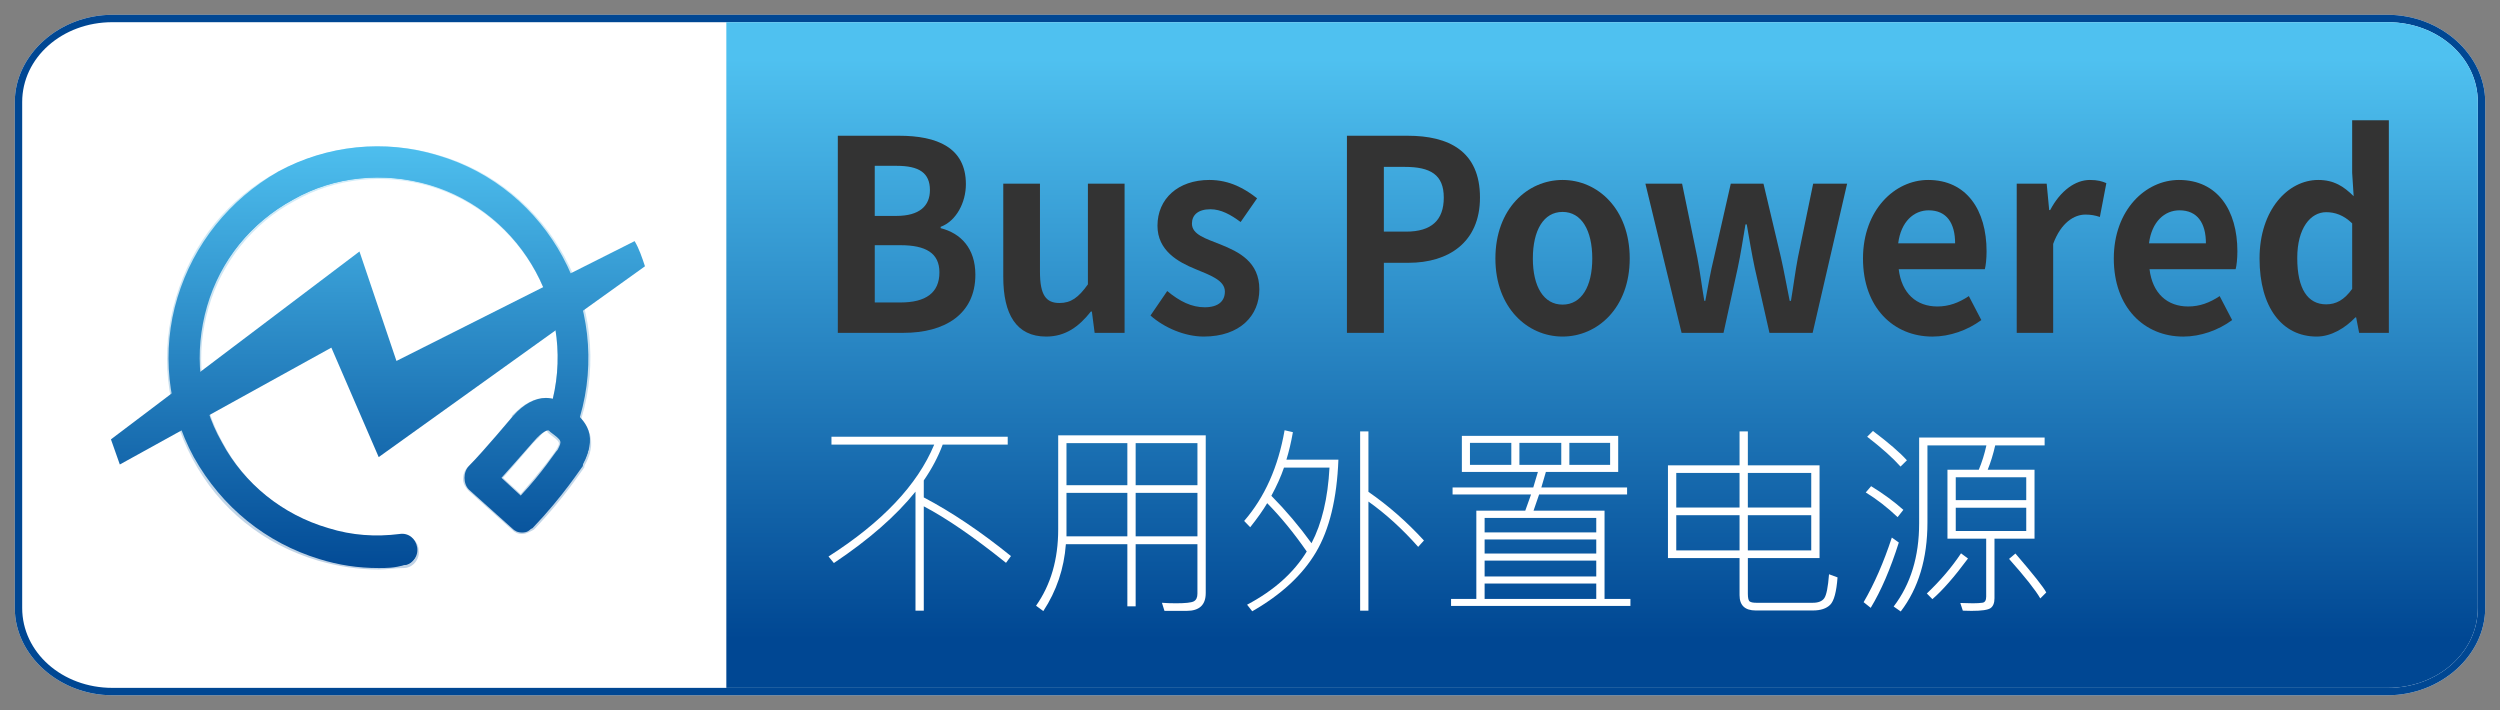 <?xml version="1.0" encoding="utf-8"?>
<!-- Generator: Adobe Illustrator 16.0.0, SVG Export Plug-In . SVG Version: 6.00 Build 0)  -->
<!DOCTYPE svg PUBLIC "-//W3C//DTD SVG 1.1//EN" "http://www.w3.org/Graphics/SVG/1.1/DTD/svg11.dtd">
<svg version="1.1" id="Layer_1" xmlns="http://www.w3.org/2000/svg" xmlns:xlink="http://www.w3.org/1999/xlink" x="0px" y="0px"
	 width="169px" height="48px" viewBox="0 0 169 48" enable-background="new 0 0 169 48" xml:space="preserve">
<rect x="0" y="0" width="169" height="48" fill="#808080" stroke="none"/>
<g>
	<g>
		<path fill="#FFFFFF" d="M7.6,1h153.8c3.6,0,6.6,2.7,6.6,5.9v34.2c0,3.2-3,5.9-6.6,5.9H7.6C4,47,1,44.3,1,41.1V6.9C1,3.7,4,1,7.6,1
			z"/>
	</g>
	<g>
		<path fill="#004793" d="M161.4,1.5c3.397,0,6.1,2.4,6.1,5.4v34.2c0,3-2.7,5.4-6.1,5.4H7.6c-3.4,0-6.1-2.4-6.1-5.4V6.9
			c0-3,2.7-5.4,6.1-5.4H161.4 M161.4,1H7.6C4,1,1,3.7,1,6.9v34.2C1,44.3,4,47,7.6,47h153.8c3.6,0,6.6-2.7,6.6-5.9V6.9
			C168,3.7,165,1,161.4,1L161.4,1z"/>
	</g>
	
		<linearGradient id="SVGID_1_" gradientUnits="userSpaceOnUse" x1="91.581" y1="-789.088" x2="91.581" y2="-749.849" gradientTransform="matrix(1 0 0 -1 16.72 -745.856)">
		<stop  offset="0" style="stop-color:#004793"/>
		<stop  offset="1" style="stop-color:#4FC1F0"/>
	</linearGradient>
	<path fill="url(#SVGID_1_)" d="M49.1,46.5v-45h112.3c3.397,0,6.1,2.4,6.1,5.4v34.2c0,3-2.7,5.4-6.1,5.4H49.1z"/>
	<g>
		<g>
			<g>
				<g opacity="0.25">
					
						<linearGradient id="SVGID_2_" gradientUnits="userSpaceOnUse" x1="8.88" y1="-785.164" x2="8.88" y2="-755.113" gradientTransform="matrix(1 0 0 -1 16.72 -745.856)">
						<stop  offset="0" style="stop-color:#004793"/>
						<stop  offset="1" style="stop-color:#4FC1F0"/>
					</linearGradient>
					<path fill="url(#SVGID_2_)" d="M25.6,38.5c-1.4,0-2.7-0.2-4.1-0.6C17.8,36.8,14.8,34.4,13,31s-2.2-7.2-1.1-10.9
						c1.1-3.7,3.5-6.7,6.9-8.5c3.4-1.8,7.2-2.2,10.9-1.1c7.5,2.2,11.9,10.2,9.6,17.8c-0.2,0.601-0.8,0.9-1.4,0.7s-0.9-0.8-0.7-1.4
						c1.9-6.397-1.8-13.1-8.1-15c-3.1-0.9-6.4-0.6-9.2,1c-2.8,1.5-4.9,4.1-5.8,7.2c-0.9,3.1-0.6,6.4,1,9.2c1.5,2.8,4.1,4.9,7.2,5.8
						c1.6,0.5,3.2,0.601,4.8,0.4c0.6-0.101,1.2,0.399,1.2,1c0.1,0.6-0.4,1.2-1,1.2C26.7,38.4,26.1,38.5,25.6,38.5L25.6,38.5z"/>
				</g>
				<g opacity="0.3">
					
						<linearGradient id="SVGID_3_" gradientUnits="userSpaceOnUse" x1="8.918" y1="-785.162" x2="8.917" y2="-755.113" gradientTransform="matrix(1 0 0 -1 16.72 -745.856)">
						<stop  offset="0" style="stop-color:#004793"/>
						<stop  offset="1" style="stop-color:#4FC1F0"/>
					</linearGradient>
					<path fill="url(#SVGID_3_)" d="M25.6,38c-1.3,0-2.6-0.2-3.9-0.6c-3.5-1-6.5-3.4-8.2-6.7c-1.8-3.2-2.2-7-1.1-10.5
						c1-3.5,3.4-6.5,6.7-8.2c3.2-1.8,7-2.2,10.5-1.1c7.3,2.2,11.5,9.9,9.3,17.2c-0.1,0.301-0.5,0.5-0.8,0.4
						c-0.3-0.1-0.5-0.5-0.4-0.8c2-6.6-1.8-13.6-8.5-15.6c-3.2-1-6.6-0.6-9.5,1c-2.9,1.6-5.1,4.2-6,7.5c-1,3.2-0.6,6.6,1,9.5
						c1.6,2.9,4.2,5.103,7.5,6c1.6,0.5,3.3,0.603,5,0.4c0.4,0,0.7,0.2,0.7,0.6c0,0.4-0.2,0.7-0.6,0.7C26.6,38,26.1,38,25.6,38
						L25.6,38z"/>
				</g>
				<g>
					
						<linearGradient id="SVGID_4_" gradientUnits="userSpaceOnUse" x1="8.867" y1="-785.16" x2="8.867" y2="-755.114" gradientTransform="matrix(1 0 0 -1 16.72 -745.856)">
						<stop  offset="0" style="stop-color:#004793"/>
						<stop  offset="1" style="stop-color:#4FC1F0"/>
					</linearGradient>
					<path fill="url(#SVGID_4_)" d="M25.6,38.3c-1.3,0-2.7-0.2-4-0.6C18,36.6,15,34.2,13.2,30.9C11.4,27.6,11,23.8,12.1,20.2
						c1.1-3.6,3.5-6.6,6.8-8.4c3.3-1.8,7.1-2.2,10.7-1.1c7.5,2.2,11.7,10.1,9.5,17.5C39,28.7,38.5,29,38,28.8
						c-0.5-0.1-0.8-0.7-0.6-1.1c1.9-6.5-1.8-13.3-8.3-15.2c-3.1-0.9-6.5-0.6-9.3,1c-2.9,1.6-5,4.2-5.9,7.3c-0.9,3.1-0.6,6.5,1,9.3
						c1.6,2.9,4.2,5,7.3,5.9c1.6,0.5,3.2,0.6,4.9,0.4c0.5-0.103,1,0.3,1,0.8c0.1,0.5-0.3,1-0.8,1C26.6,38.3,26.1,38.3,25.6,38.3
						L25.6,38.3z"/>
				</g>
				<g>
					
						<linearGradient id="SVGID_5_" gradientUnits="userSpaceOnUse" x1="8.895" y1="-785.161" x2="8.895" y2="-755.114" gradientTransform="matrix(1 0 0 -1 16.72 -745.856)">
						<stop  offset="0" style="stop-color:#004793"/>
						<stop  offset="1" style="stop-color:#4FC1F0"/>
					</linearGradient>
					<path fill="url(#SVGID_5_)" d="M25.6,38.1c-1.3,0-2.6-0.199-3.9-0.6c-3.6-1.1-6.5-3.4-8.3-6.7c-1.8-3.3-2.2-7-1.1-10.6
						c1.1-3.6,3.4-6.5,6.7-8.3c3.3-1.8,7-2.2,10.6-1.1c7.3,2.2,11.5,9.9,9.4,17.3c-0.1,0.4-0.5,0.603-0.9,0.5
						c-0.4-0.1-0.6-0.5-0.5-0.897c2-6.6-1.8-13.5-8.4-15.5c-3.2-0.9-6.6-0.6-9.5,1c-2.9,1.6-5.1,4.2-6,7.4c-0.9,3.2-0.6,6.6,1,9.5
						c1.6,2.899,4.2,5.102,7.4,6c1.6,0.5,3.3,0.602,4.9,0.399c0.4,0,0.8,0.2,0.8,0.601c0,0.399-0.3,0.899-0.6,0.899
						C26.6,38.1,26.1,38.1,25.6,38.1L25.6,38.1z"/>
				</g>
				<g>
					
						<linearGradient id="SVGID_6_" gradientUnits="userSpaceOnUse" x1="8.903" y1="-785.162" x2="8.903" y2="-755.115" gradientTransform="matrix(1 0 0 -1 16.72 -745.856)">
						<stop  offset="0" style="stop-color:#004793"/>
						<stop  offset="1" style="stop-color:#4FC1F0"/>
					</linearGradient>
					<path fill="url(#SVGID_6_)" d="M25.6,37.9c-1.3,0-2.6-0.2-3.9-0.603c-3.5-1-6.4-3.397-8.1-6.601
						c-1.7-3.199-2.1-6.899-1.1-10.399s3.4-6.4,6.6-8.1c3.2-1.7,6.9-2.1,10.4-1.1c7.2,2.1,11.4,9.8,9.2,17
						c-0.1,0.301-0.4,0.399-0.6,0.399c-0.3-0.101-0.4-0.399-0.4-0.601c2-6.7-1.8-13.799-8.5-15.7c-3.2-1-6.7-0.6-9.6,1
						c-3,1.6-5.1,4.3-6.1,7.5c-1,3.2-0.6,6.7,1,9.6c1.6,3,4.3,5.102,7.5,6.102c1.6,0.5,3.3,0.601,5,0.398c0.3,0,0.5,0.2,0.6,0.5
						c0,0.301-0.2,0.5-0.5,0.602C26.6,37.9,26.1,37.9,25.6,37.9L25.6,37.9z"/>
				</g>
				<g>
					
						<linearGradient id="SVGID_7_" gradientUnits="userSpaceOnUse" x1="8.785" y1="-785.161" x2="8.785" y2="-755.114" gradientTransform="matrix(1 0 0 -1 16.72 -745.856)">
						<stop  offset="0" style="stop-color:#004793"/>
						<stop  offset="1" style="stop-color:#4FC1F0"/>
					</linearGradient>
					<path fill="url(#SVGID_7_)" d="M25.6,37.8c-1.3,0-2.6-0.2-3.9-0.6c-3.5-1-6.3-3.4-8.1-6.5c-1.7-3.2-2.1-6.9-1.1-10.3
						c1-3.5,3.3-6.3,6.5-8.1c3.2-1.7,6.9-2.1,10.3-1.1c7.2,2.1,11.3,9.7,9.2,16.899C38.4,28.3,38.2,28.4,38,28.4
						c-0.2-0.103-0.3-0.301-0.3-0.5c2-6.8-1.9-13.9-8.6-15.9c-3.3-1-6.7-0.6-9.7,1s-5.2,4.3-6.2,7.6c-1,3.3-0.6,6.7,1,9.7
						c1.6,3,4.3,5.2,7.6,6.2c1.7,0.5,3.4,0.6,5.1,0.4c0.2,0,0.4,0.1,0.4,0.3S27.2,37.6,27,37.6C26.6,37.7,26.1,37.8,25.6,37.8
						L25.6,37.8z"/>
				</g>
				<g>
					
						<linearGradient id="SVGID_8_" gradientUnits="userSpaceOnUse" x1="8.863" y1="-785.162" x2="8.863" y2="-755.114" gradientTransform="matrix(1 0 0 -1 16.72 -745.856)">
						<stop  offset="0" style="stop-color:#004793"/>
						<stop  offset="1" style="stop-color:#4FC1F0"/>
					</linearGradient>
					<path fill="url(#SVGID_8_)" d="M25.6,38.4c-1.4,0-2.7-0.2-4-0.603C18,36.7,15,34.3,13.1,30.9c-1.8-3.301-2.2-7.2-1.1-10.8
						s3.5-6.6,6.8-8.5c3.3-1.8,7.2-2.2,10.8-1.1c7.5,2.2,11.8,10.2,9.6,17.7c-0.2,0.6-0.7,0.899-1.3,0.7c-0.6-0.2-0.9-0.7-0.7-1.301
						c1.9-6.399-1.8-13.202-8.2-15.102c-3.1-0.9-6.4-0.6-9.2,1C17,15,14.9,17.6,14,20.7c-0.9,3.1-0.6,6.399,1,9.2
						c1.5,2.8,4.1,4.897,7.2,5.8c1.6,0.5,3.2,0.6,4.8,0.399c0.6-0.102,1.1,0.301,1.2,0.898c0.1,0.602-0.3,1.102-0.9,1.199
						C26.7,38.4,26.1,38.4,25.6,38.4L25.6,38.4z"/>
				</g>
			</g>
			<g display="none" opacity="0.2">
				
					<linearGradient id="SVGID_9_" gradientUnits="userSpaceOnUse" x1="8.86" y1="-785.162" x2="8.86" y2="-755.112" gradientTransform="matrix(1 0 0 -1 16.72 -745.856)">
					<stop  offset="0" style="stop-color:#004793"/>
					<stop  offset="1" style="stop-color:#4FC1F0"/>
				</linearGradient>
				<path display="inline" fill="url(#SVGID_9_)" d="M25.6,38.5c-1.4,0-2.7-0.2-4.1-0.6C13.9,35.6,9.6,27.6,11.8,20.1
					C13.6,14,19.3,9.8,25.6,9.8c1.4,0,2.7,0.2,4.1,0.6c3.7,1.1,6.7,3.5,8.5,6.9c1.8,3.4,2.2,7.3,1.2,10.9l-0.3,1l-2.2-0.7l0.3-1
					c0.9-3.1,0.6-6.3-1-9.1c-1.5-2.8-4.1-4.9-7.1-5.8c-1.1-0.3-2.3-0.5-3.4-0.5c-5.3,0-10,3.5-11.5,8.6C12.3,27,16,33.7,22.3,35.6
					c1.6,0.5,3.2,0.603,4.8,0.4l1-0.1l0.3,2.3l-1,0.1C26.7,38.5,26.1,38.5,25.6,38.5L25.6,38.5z"/>
			</g>
		</g>
		<g>
			<g>
				<g opacity="0.25">
					
						<linearGradient id="SVGID_10_" gradientUnits="userSpaceOnUse" x1="18.913" y1="-785.157" x2="18.913" y2="-755.118" gradientTransform="matrix(1 0 0 -1 16.72 -745.856)">
						<stop  offset="0" style="stop-color:#004793"/>
						<stop  offset="1" style="stop-color:#4FC1F0"/>
					</linearGradient>
					<path fill="url(#SVGID_10_)" d="M35.3,36.1c-0.3,0-0.5-0.1-0.7-0.3l-2.9-2.6c-0.2-0.2-0.4-0.5-0.4-0.8
						c0-0.301,0.1-0.603,0.3-0.801c1-1,3-3.399,3-3.399s0,0,0-0.101c0.8-0.802,1.5-1.199,2.3-1.199c0.5,0,1,0.199,1.5,0.6l0.1,0.1
						c0.8,0.7,2.2,1.801,1,3.9c0,0,0,0,0,0.1c-0.1,0.103-1.3,2-3.4,4.2C35.9,35.9,35.6,36.1,35.3,36.1L35.3,36.1z M34,32.3
						l1.2,1.101c1.4-1.601,2.3-2.801,2.4-3c0.3-0.5,0.3-0.5-0.5-1.101L37,29.2c0-0.101,0-0.101,0-0.101s-0.2,0-0.6,0.5
						C36.1,29.8,35,31.2,34,32.3L34,32.3z"/>
				</g>
				<g opacity="0.3">
					
						<linearGradient id="SVGID_11_" gradientUnits="userSpaceOnUse" x1="18.929" y1="-785.158" x2="18.929" y2="-755.125" gradientTransform="matrix(1 0 0 -1 16.72 -745.856)">
						<stop  offset="0" style="stop-color:#004793"/>
						<stop  offset="1" style="stop-color:#4FC1F0"/>
					</linearGradient>
					<path fill="url(#SVGID_11_)" d="M35.3,35.6c-0.2,0-0.3-0.1-0.4-0.199L32,32.8c-0.1-0.1-0.2-0.3-0.2-0.5s0.1-0.399,0.2-0.5
						c1-1,3-3.399,3-3.399l0,0c0.7-0.698,1.3-1.101,1.9-1.101c0.4,0,0.8,0.2,1.2,0.5l0.1,0.101c0.8,0.699,1.9,1.5,0.9,3.302l0,0
						c-0.1,0.101-1.2,1.897-3.4,4.101C35.6,35.5,35.5,35.6,35.3,35.6L35.3,35.6z M33.4,32.3l1.9,1.7c1.7-1.8,2.6-3.3,2.8-3.4
						c0.5-0.897,0.2-1-0.6-1.699L37.4,28.8c-0.2-0.2-0.4-0.2-0.4-0.2c-0.2,0-0.5,0.103-1,0.603C35.8,29.5,34.4,31.2,33.4,32.3
						L33.4,32.3z"/>
				</g>
				<g>
					
						<linearGradient id="SVGID_12_" gradientUnits="userSpaceOnUse" x1="18.941" y1="-785.164" x2="18.941" y2="-755.104" gradientTransform="matrix(1 0 0 -1 16.72 -745.856)">
						<stop  offset="0" style="stop-color:#004793"/>
						<stop  offset="1" style="stop-color:#4FC1F0"/>
					</linearGradient>
					<path fill="url(#SVGID_12_)" d="M35.3,35.9c-0.2,0-0.4-0.103-0.6-0.2L31.8,33c-0.2-0.2-0.3-0.4-0.3-0.7s0.1-0.5,0.3-0.7
						c1-1,3-3.397,3-3.397l0,0c0.7-0.802,1.4-1.103,2.1-1.103c0.5,0,0.9,0.2,1.4,0.5l0.1,0.103c0.8,0.698,2.1,1.698,1,3.698
						c0,0,0,0,0,0.102c-0.1,0.102-1.3,2-3.4,4.2C35.8,35.8,35.5,35.9,35.3,35.9L35.3,35.9z M33.7,32.3l1.5,1.4
						c1.5-1.7,2.4-3,2.6-3.2c0.4-0.7,0.3-0.7-0.5-1.4L37.2,29c-0.1,0-0.2-0.1-0.2-0.1c-0.1,0-0.3,0-0.8,0.5
						C36,29.7,34.7,31.2,33.7,32.3L33.7,32.3z"/>
				</g>
				<g>
					
						<linearGradient id="SVGID_13_" gradientUnits="userSpaceOnUse" x1="18.888" y1="-785.163" x2="18.888" y2="-755.107" gradientTransform="matrix(1 0 0 -1 16.72 -745.856)">
						<stop  offset="0" style="stop-color:#004793"/>
						<stop  offset="1" style="stop-color:#4FC1F0"/>
					</linearGradient>
					<path fill="url(#SVGID_13_)" d="M35.3,35.7c-0.2,0-0.3-0.101-0.5-0.2l-2.9-2.6c-0.1-0.103-0.2-0.301-0.2-0.5
						c0-0.2,0.1-0.4,0.2-0.5c1-1,3-3.4,3-3.4l0,0c0.7-0.7,1.3-1.1,2-1.1c0.4,0,0.9,0.199,1.2,0.5l0.1,0.1c0.9,0.7,1.9,1.5,0.9,3.4
						l0,0c0,0.1-1.2,2-3.4,4.1C35.7,35.6,35.5,35.7,35.3,35.7L35.3,35.7z M33.5,32.3l1.8,1.601c1.6-1.698,2.6-3.198,2.7-3.398
						c0.4-0.8,0.3-0.898-0.6-1.602L37.3,28.8c-0.2-0.2-0.3-0.2-0.4-0.2c-0.2,0-0.5,0.103-0.9,0.603C35.9,29.5,34.5,31.2,33.5,32.3
						L33.5,32.3z"/>
				</g>
				<g>
					
						<linearGradient id="SVGID_14_" gradientUnits="userSpaceOnUse" x1="18.816" y1="-785.159" x2="18.816" y2="-755.121" gradientTransform="matrix(1 0 0 -1 16.72 -745.856)">
						<stop  offset="0" style="stop-color:#004793"/>
						<stop  offset="1" style="stop-color:#4FC1F0"/>
					</linearGradient>
					<path fill="url(#SVGID_14_)" d="M35.3,35.5c-0.1,0-0.3,0-0.4-0.1L32,32.8c-0.1-0.1-0.2-0.2-0.2-0.399
						c0-0.101,0.1-0.301,0.2-0.398c1-1,3-3.398,3-3.398l0,0c0.4-0.399,1-1,1.8-1c0.4,0,0.8,0.101,1.1,0.398l0.1,0.102
						c0.9,0.699,1.8,1.398,0.9,3.199l0,0c-0.1,0.102-1.2,1.899-3.4,4.102C35.6,35.4,35.4,35.5,35.3,35.5L35.3,35.5z M33.2,32.3
						l2.1,1.9c1.7-1.8,2.8-3.4,2.9-3.601c0.5-1,0.2-1.199-0.6-1.899L37.5,28.6C37.3,28.5,37.2,28.4,37,28.4
						c-0.3,0-0.7,0.199-1.1,0.699C35.7,29.4,34.2,31.2,33.2,32.3L33.2,32.3z"/>
				</g>
				<g>
					
						<linearGradient id="SVGID_15_" gradientUnits="userSpaceOnUse" x1="18.894" y1="-785.165" x2="18.894" y2="-755.108" gradientTransform="matrix(1 0 0 -1 16.72 -745.856)">
						<stop  offset="0" style="stop-color:#004793"/>
						<stop  offset="1" style="stop-color:#4FC1F0"/>
					</linearGradient>
					<path fill="url(#SVGID_15_)" d="M35.3,35.3c-0.1,0-0.2,0-0.3-0.1L32.1,32.6C32,32.5,32,32.4,32,32.3c0-0.1,0-0.2,0.1-0.3
						c1-1,3-3.4,3-3.4c0.6-0.699,1.2-1,1.8-1c0.4,0,0.7,0.103,1,0.4l0.1,0.1c0.9,0.7,1.7,1.4,0.9,3l0,0C38.8,31.2,37.7,33,35.5,35.2
						C35.5,35.3,35.4,35.3,35.3,35.3L35.3,35.3z M33,32.3l2.3,2.101c1.8-1.898,2.9-3.5,3-3.698c0.6-1.103,0.2-1.399-0.7-2L37.5,28.6
						C37.3,28.4,37.1,28.4,36.9,28.4c-0.3,0-0.7,0.199-1.2,0.699C35.7,29.2,34.1,31.2,33,32.3L33,32.3z"/>
				</g>
				<g>
					
						<linearGradient id="SVGID_16_" gradientUnits="userSpaceOnUse" x1="18.921" y1="-785.163" x2="18.921" y2="-755.111" gradientTransform="matrix(1 0 0 -1 16.72 -745.856)">
						<stop  offset="0" style="stop-color:#004793"/>
						<stop  offset="1" style="stop-color:#4FC1F0"/>
					</linearGradient>
					<path fill="url(#SVGID_16_)" d="M35.3,36c-0.3,0-0.5-0.1-0.7-0.3L31.7,33.1c-0.2-0.199-0.3-0.5-0.3-0.8s0.1-0.6,0.3-0.8
						c1-1,3-3.4,3-3.4l0,0c0.7-0.8,1.5-1.199,2.2-1.199c0.5,0,1,0.199,1.4,0.5l0.1,0.102c0.9,0.7,2.2,1.7,1,3.801c0,0,0,0,0,0.102
						c-0.1,0.1-1.3,2-3.4,4.199C35.8,35.9,35.6,36,35.3,36L35.3,36z M33.9,32.3l1.3,1.2c1.5-1.6,2.3-2.9,2.5-3.1
						C38,29.8,38,29.8,37.2,29.2L37.1,29.1c-0.1,0-0.1,0-0.1,0s-0.2,0-0.7,0.5C36.1,29.8,34.9,31.2,33.9,32.3L33.9,32.3z"/>
				</g>
			</g>
			<g display="none" opacity="0.2">
				
					<linearGradient id="SVGID_17_" gradientUnits="userSpaceOnUse" x1="18.633" y1="-785.157" x2="18.633" y2="-755.121" gradientTransform="matrix(1 0 0 -1 16.72 -745.856)">
					<stop  offset="0" style="stop-color:#004793"/>
					<stop  offset="1" style="stop-color:#4FC1F0"/>
				</linearGradient>
				<path display="inline" fill="url(#SVGID_17_)" d="M35.3,36.6L30.7,32.4l0.9-0.9c0.8-0.8,2.4-2.7,3-3.4l0,0
					c0.5-0.5,1.3-1.199,2.3-1.199c0.2,0,0.4,0,0.6,0.102c0.3,0.102,0.6,0.301,0.9,0.5l0.1,0.102c0.8,0.699,2.2,1.801,1.1,4V31.7
					c0,0-1.3,2-3.5,4.2L35.3,36.6L35.3,36.6z M34.1,32.3l1.1,1c1.4-1.5,2.2-2.8,2.4-3c0.2-0.3,0.2-0.399,0.2-0.399
					c0-0.101-0.4-0.398-0.6-0.601L37,29.2c0,0-0.1,0-0.1-0.101c-0.1,0-0.2,0.101-0.6,0.5C36.2,29.9,35.1,31.2,34.1,32.3L34.1,32.3z"
					/>
			</g>
		</g>
		<g>
			
				<linearGradient id="SVGID_18_" gradientUnits="userSpaceOnUse" x1="9.63" y1="-785.162" x2="9.63" y2="-755.112" gradientTransform="matrix(1 0 0 -1 16.72 -745.856)">
				<stop  offset="0" style="stop-color:#004793"/>
				<stop  offset="1" style="stop-color:#4FC1F0"/>
			</linearGradient>
			<path display="none" fill="url(#SVGID_18_)" d="M25.6,30.9l-3.3-7.5l-14.2,8C10.9,38.2,17.7,43,25.6,43c10.5,0,19-8.5,19-19
				c0-2.1-0.3-4.1-1-6L25.6,30.9z"/>
			
				<linearGradient id="SVGID_19_" gradientUnits="userSpaceOnUse" x1="8.08" y1="-785.163" x2="8.08" y2="-755.114" gradientTransform="matrix(1 0 0 -1 16.72 -745.856)">
				<stop  offset="0" style="stop-color:#004793"/>
				<stop  offset="1" style="stop-color:#4FC1F0"/>
			</linearGradient>
			<path display="none" fill="url(#SVGID_19_)" d="M26.9,24.4L43,16.3C40,9.6,33.3,5,25.6,5c-10.5,0-19,8.5-19,19
				c0,2,0.3,3.9,0.9,5.7L24.3,17L26.9,24.4z"/>
			
				<linearGradient id="SVGID_20_" gradientUnits="userSpaceOnUse" x1="8.83" y1="-785.161" x2="8.83" y2="-755.112" gradientTransform="matrix(1 0 0 -1 16.72 -745.856)">
				<stop  offset="0" style="stop-color:#004793"/>
				<stop  offset="1" style="stop-color:#4FC1F0"/>
			</linearGradient>
			<path fill="url(#SVGID_20_)" d="M25.6,30.9l18-12.9c-0.2-0.6-0.4-1.2-0.7-1.7l-16.1,8.1L24.3,17L7.5,29.7
				c0.2,0.6,0.4,1.1,0.6,1.7l14.3-7.9L25.6,30.9z"/>
		</g>
	</g>
</g>
<g>
	<path fill="#FFFFFF" d="M68.341,37.59l-0.335,0.458c-2.16-1.736-4.013-3.01-5.558-3.821v7.055h-0.561v-8.046
		c-1.313,1.636-3.151,3.245-5.517,4.826l-0.362-0.444c3.632-2.319,6.013-4.84,7.144-7.561h-6.945v-0.533h11.915v0.533h-4.396
		c-0.305,0.82-0.731,1.627-1.278,2.42v1.148C64.335,34.618,66.3,35.94,68.341,37.59z"/>
	<path fill="#FFFFFF" d="M81.507,40.092c0,0.802-0.431,1.203-1.292,1.203h-1.497l-0.171-0.547c0.292,0.022,0.606,0.034,0.943,0.034
		c0.638,0,1.04-0.043,1.207-0.13c0.166-0.087,0.249-0.26,0.249-0.52V36.79H76.77v4.197h-0.561V36.79h-4.156
		c-0.123,1.649-0.631,3.156-1.524,4.519l-0.492-0.362c0.998-1.417,1.497-3.136,1.497-5.154v-6.364h9.974V40.092z M76.209,32.798
		v-2.844h-4.115v2.844H76.209z M76.209,36.257v-2.939h-4.115v2.939H76.209z M80.947,32.798v-2.844H76.77v2.844H80.947z
		 M80.947,36.257v-2.939H76.77v2.939H80.947z"/>
	<path fill="#FFFFFF" d="M90.476,31.075c-0.101,2.634-0.606,4.72-1.518,6.259c-0.911,1.537-2.347,2.867-4.306,3.988l-0.349-0.444
		c1.809-0.957,3.153-2.155,4.033-3.596c-0.866-1.249-1.757-2.338-2.673-3.268c-0.273,0.465-0.656,1.007-1.148,1.627l-0.41-0.424
		c1.389-1.604,2.301-3.648,2.734-6.132l0.561,0.13c-0.118,0.679-0.265,1.299-0.438,1.859H90.476z M89.874,31.608h-3.076
		c-0.205,0.602-0.49,1.237-0.854,1.907c0.984,0.998,1.889,2.066,2.714,3.206C89.359,35.382,89.765,33.678,89.874,31.608z
		 M96.259,36.537l-0.39,0.431c-1.062-1.203-2.183-2.224-3.363-3.063v7.376h-0.561v-12.12h0.561v4.088
		C93.841,34.17,95.092,35.266,96.259,36.537z"/>
	<path fill="#FFFFFF" d="M110.218,40.96H98.091v-0.472H99.8v-5.968h3.309l0.39-1.094h-5.305v-0.472h5.455l0.314-1.053h-5.141v-2.434
		h10.568v2.434h-4.888l-0.308,1.053h5.797v0.472h-5.947l-0.376,1.094h4.799v5.968h1.75V40.96z M102.165,31.424V29.94h-2.796v1.483
		H102.165z M107.907,35.99v-0.978h-7.547v0.978H107.907z M107.907,37.419v-0.95h-7.547v0.95H107.907z M107.907,38.971v-1.073h-7.547
		v1.073H107.907z M107.907,40.488v-1.039h-7.547v1.039H107.907z M105.542,31.424V29.94h-2.83v1.483H105.542z M108.844,31.424V29.94
		h-2.755v1.483H108.844z"/>
	<path fill="#FFFFFF" d="M124.218,39.032c-0.073,0.976-0.238,1.592-0.495,1.849c-0.258,0.258-0.648,0.387-1.173,0.387h-3.862
		c-0.729,0-1.094-0.344-1.094-1.032v-2.509h-4.84v-6.269h4.84v-2.297h0.561v2.297h4.847v6.269h-4.847v2.406
		c0,0.296,0.043,0.473,0.13,0.529c0.087,0.058,0.234,0.086,0.444,0.086h3.821c0.369,0,0.627-0.104,0.772-0.311
		c0.146-0.208,0.253-0.747,0.321-1.617L124.218,39.032z M117.594,34.309v-2.338h-4.279v2.338H117.594z M117.594,37.207v-2.379
		h-4.279v2.379H117.594z M122.44,34.309v-2.338h-4.286v2.338H122.44z M122.44,37.207v-2.379h-4.286v2.379H122.44z"/>
	<path fill="#FFFFFF" d="M128.36,36.674c-0.565,1.786-1.198,3.259-1.9,4.416l-0.479-0.383c0.72-1.235,1.355-2.691,1.907-4.368
		L128.36,36.674z M128.668,34.466l-0.39,0.492c-0.697-0.661-1.415-1.217-2.153-1.668l0.362-0.424
		C127.313,33.372,128.039,33.905,128.668,34.466z M128.907,31.116l-0.431,0.424c-0.524-0.588-1.276-1.26-2.256-2.017l0.39-0.39
		C127.654,29.918,128.42,30.578,128.907,31.116z M138.218,30.111h-3.343c-0.132,0.588-0.301,1.135-0.506,1.641h3.165v4.662h-2.707
		v4.026c0,0.319-0.088,0.541-0.263,0.667c-0.176,0.125-0.605,0.188-1.289,0.188l-0.588-0.014l-0.171-0.52l0.848,0.021
		c0.269,0,0.486-0.013,0.653-0.038c0.166-0.024,0.249-0.162,0.249-0.413v-3.917h-2.618v-4.662h2.119
		c0.214-0.511,0.385-1.058,0.513-1.641h-3.985v5.209c0,2.434-0.602,4.438-1.805,6.016l-0.479-0.335
		c1.148-1.504,1.723-3.379,1.723-5.626v-5.797h8.483V30.111z M133.036,37.754c-0.921,1.244-1.723,2.16-2.406,2.748l-0.376-0.383
		c0.921-0.875,1.69-1.779,2.311-2.714L133.036,37.754z M136.974,33.81v-1.545h-4.765v1.545H136.974z M136.974,35.895v-1.572h-4.765
		v1.572H136.974z M138.327,40.051l-0.403,0.403c-0.323-0.561-1.027-1.451-2.112-2.673l0.431-0.362
		C137.459,38.832,138.154,39.709,138.327,40.051z"/>
</g>
<g>
	<path fill="#333333" d="M56.636,9.176h4.135c2.565,0,4.523,0.792,4.523,3.277c0,1.224-0.642,2.484-1.705,2.881v0.09
		c1.35,0.342,2.346,1.351,2.346,3.151c0,2.683-2.093,3.925-4.843,3.925h-4.456V9.176z M60.585,14.596
		c1.586,0,2.278-0.684,2.278-1.747c0-1.17-0.743-1.639-2.245-1.639h-1.485v3.385H60.585z M60.872,20.447
		c1.705,0,2.633-0.648,2.633-2.035c0-1.296-0.911-1.836-2.633-1.836h-1.738v3.871H60.872z"/>
	<path fill="#333333" d="M67.821,18.719v-6.302h2.481v5.96c0,1.566,0.405,2.106,1.316,2.106c0.776,0,1.282-0.36,1.924-1.26v-6.806
		h2.48V22.5h-2.025l-0.186-1.44h-0.068c-0.81,1.026-1.721,1.692-3.021,1.692C68.698,22.752,67.821,21.24,67.821,18.719z"/>
	<path fill="#333333" d="M77.773,21.33l1.131-1.656c0.844,0.702,1.654,1.098,2.531,1.098c0.945,0,1.367-0.432,1.367-1.063
		c0-0.756-0.979-1.098-1.975-1.512c-1.198-0.486-2.582-1.26-2.582-2.935c0-1.818,1.384-3.097,3.511-3.097
		c1.384,0,2.43,0.612,3.223,1.242l-1.113,1.603c-0.675-0.504-1.333-0.864-2.042-0.864c-0.844,0-1.249,0.396-1.249,0.972
		c0,0.738,0.928,1.008,1.924,1.405c1.249,0.504,2.633,1.17,2.633,3.042c0,1.765-1.3,3.187-3.764,3.187
		C80.103,22.752,78.702,22.158,77.773,21.33z"/>
	<path fill="#333333" d="M91.052,9.176h4.101c2.768,0,4.894,1.026,4.894,4.178c0,3.042-2.143,4.411-4.826,4.411h-1.671V22.5h-2.497
		V9.176z M95.051,15.658c1.722,0,2.549-0.774,2.549-2.305c0-1.549-0.911-2.071-2.633-2.071h-1.418v4.375H95.051z"/>
	<path fill="#333333" d="M101.089,17.477c0-3.367,2.178-5.312,4.54-5.312s4.54,1.944,4.54,5.312c0,3.331-2.178,5.275-4.54,5.275
		S101.089,20.808,101.089,17.477z M107.638,17.477c0-1.909-0.727-3.151-2.009-3.151s-2.008,1.242-2.008,3.151
		c0,1.891,0.726,3.115,2.008,3.115S107.638,19.367,107.638,17.477z"/>
	<path fill="#333333" d="M111.229,12.417h2.48l1.029,4.987c0.186,0.973,0.304,1.945,0.473,2.935h0.067
		c0.186-0.99,0.354-1.98,0.591-2.935L117,12.417h2.211l1.181,4.987c0.22,0.973,0.389,1.945,0.591,2.935h0.085
		c0.168-0.99,0.286-1.962,0.472-2.935l1.03-4.987h2.295L122.535,22.5h-2.92l-0.995-4.394c-0.203-0.954-0.354-1.872-0.54-2.935
		h-0.085c-0.186,1.063-0.32,1.999-0.522,2.935l-0.962,4.394h-2.836L111.229,12.417z"/>
	<path fill="#333333" d="M125.938,17.477c0-3.277,2.144-5.312,4.405-5.312c2.599,0,3.949,2.035,3.949,4.825
		c0,0.486-0.051,0.973-0.118,1.207h-5.822c0.202,1.656,1.215,2.521,2.615,2.521c0.776,0,1.451-0.252,2.127-0.702l0.844,1.621
		c-0.929,0.684-2.127,1.116-3.308,1.116C127.998,22.752,125.938,20.79,125.938,17.477z M132.166,16.45
		c0-1.368-0.573-2.232-1.789-2.232c-0.995,0-1.873,0.756-2.059,2.232H132.166z"/>
	<path fill="#333333" d="M136.331,12.417h2.025l0.169,1.783h0.067c0.691-1.314,1.704-2.035,2.684-2.035
		c0.522,0,0.826,0.09,1.113,0.216l-0.438,2.287c-0.32-0.108-0.591-0.162-0.979-0.162c-0.743,0-1.638,0.522-2.178,1.98V22.5h-2.464
		V12.417z"/>
	<path fill="#333333" d="M142.893,17.477c0-3.277,2.144-5.312,4.405-5.312c2.599,0,3.949,2.035,3.949,4.825
		c0,0.486-0.051,0.973-0.118,1.207h-5.822c0.202,1.656,1.215,2.521,2.615,2.521c0.776,0,1.451-0.252,2.127-0.702l0.844,1.621
		c-0.929,0.684-2.127,1.116-3.308,1.116C144.952,22.752,142.893,20.79,142.893,17.477z M149.12,16.45
		c0-1.368-0.573-2.232-1.789-2.232c-0.995,0-1.873,0.756-2.059,2.232H149.12z"/>
	<path fill="#333333" d="M152.745,17.477c0-3.295,1.924-5.312,3.966-5.312c1.063,0,1.722,0.432,2.396,1.098l-0.101-1.584V8.132h2.48
		V22.5h-2.009l-0.202-1.044h-0.051c-0.691,0.72-1.637,1.296-2.615,1.296C154.265,22.752,152.745,20.771,152.745,17.477z
		 M159.007,19.529V15.1c-0.574-0.558-1.165-0.756-1.756-0.756c-1.063,0-1.957,1.08-1.957,3.097c0,2.089,0.709,3.133,1.957,3.133
		C157.909,20.573,158.467,20.285,159.007,19.529z"/>
</g>
</svg>
